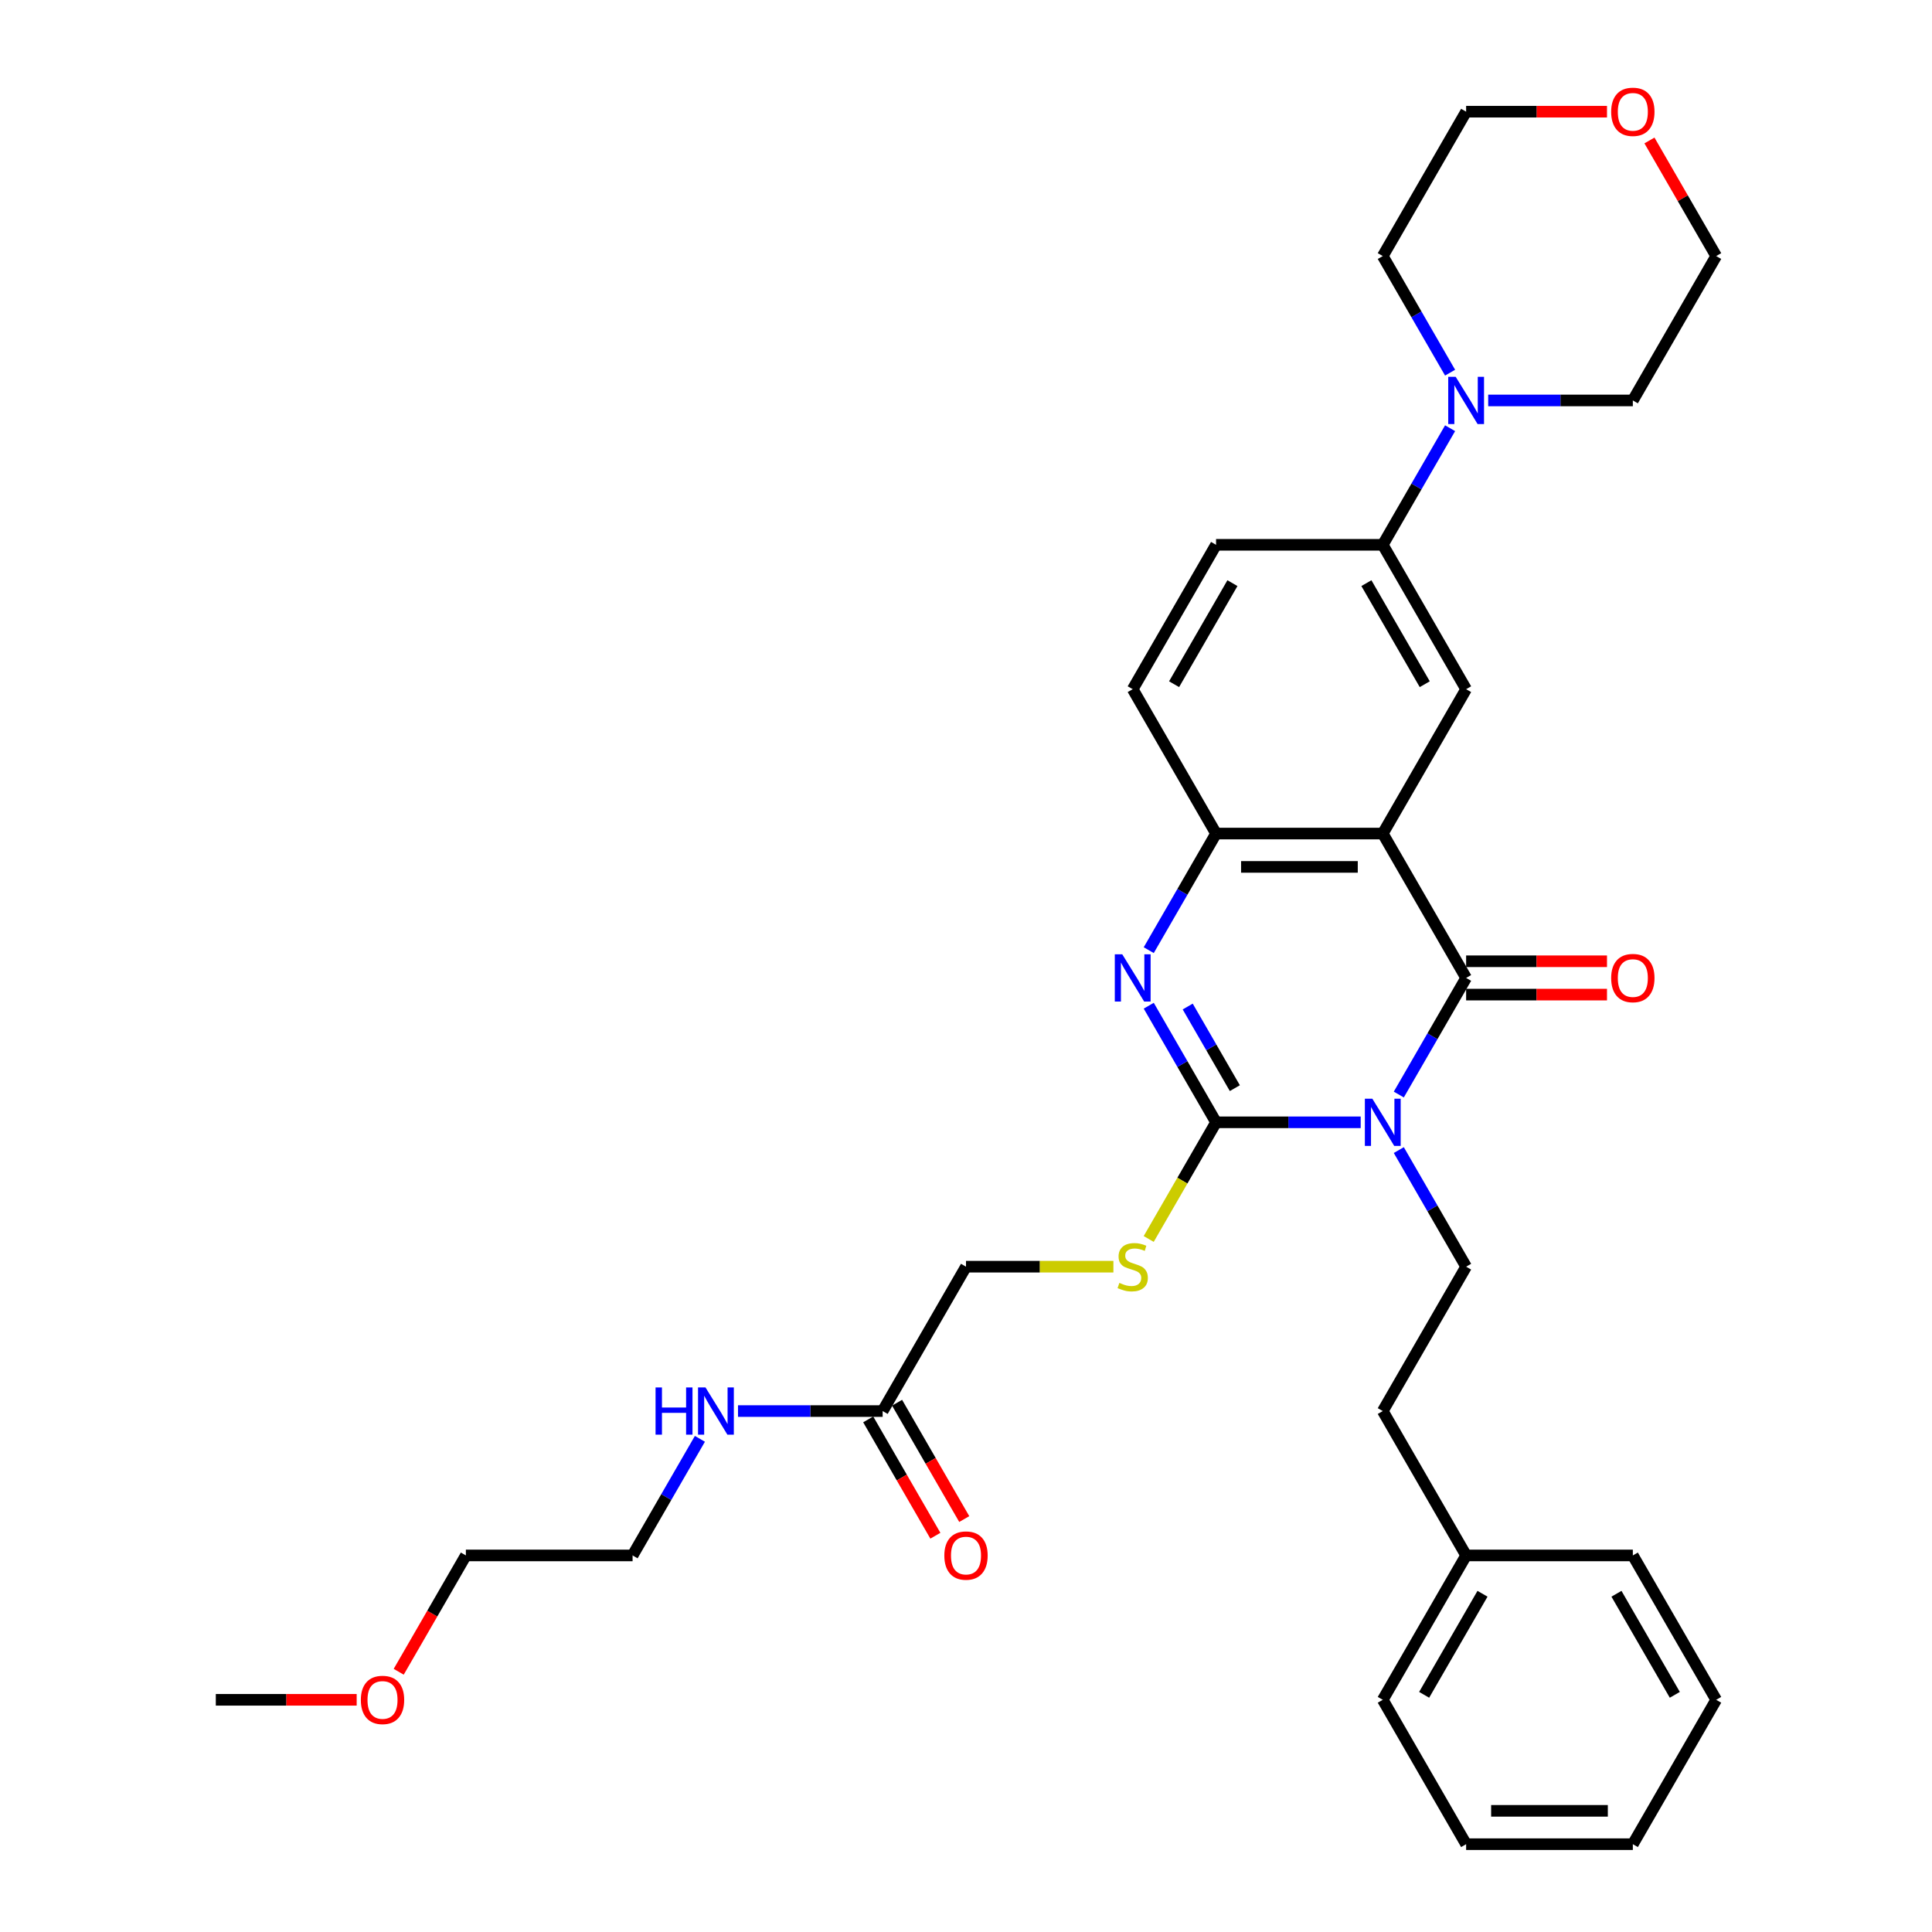 <?xml version='1.0' encoding='iso-8859-1'?>
<svg version='1.1' baseProfile='full'
              xmlns='http://www.w3.org/2000/svg'
                      xmlns:rdkit='http://www.rdkit.org/xml'
                      xmlns:xlink='http://www.w3.org/1999/xlink'
                  xml:space='preserve'
width='1000px' height='1000px' viewBox='0 0 1000 1000'>
<!-- END OF HEADER -->
<rect style='opacity:1.0;fill:#FFFFFF;stroke:none' width='1000' height='1000' x='0' y='0'> </rect>
<path class='bond-0' d='M 704.296,580.906 L 666.864,580.906' style='fill:none;fill-rule:evenodd;stroke:#0000FF;stroke-width:6px;stroke-linecap:butt;stroke-linejoin:miter;stroke-opacity:1' />
<path class='bond-0' d='M 666.864,580.906 L 629.432,580.906' style='fill:none;fill-rule:evenodd;stroke:#000000;stroke-width:6px;stroke-linecap:butt;stroke-linejoin:miter;stroke-opacity:1' />
<path class='bond-1' d='M 724.021,566.53 L 741.443,536.354' style='fill:none;fill-rule:evenodd;stroke:#0000FF;stroke-width:6px;stroke-linecap:butt;stroke-linejoin:miter;stroke-opacity:1' />
<path class='bond-1' d='M 741.443,536.354 L 758.865,506.178' style='fill:none;fill-rule:evenodd;stroke:#000000;stroke-width:6px;stroke-linecap:butt;stroke-linejoin:miter;stroke-opacity:1' />
<path class='bond-7' d='M 724.021,595.282 L 741.443,625.458' style='fill:none;fill-rule:evenodd;stroke:#0000FF;stroke-width:6px;stroke-linecap:butt;stroke-linejoin:miter;stroke-opacity:1' />
<path class='bond-7' d='M 741.443,625.458 L 758.865,655.634' style='fill:none;fill-rule:evenodd;stroke:#000000;stroke-width:6px;stroke-linecap:butt;stroke-linejoin:miter;stroke-opacity:1' />
<path class='bond-3' d='M 629.432,580.906 L 612.01,550.73' style='fill:none;fill-rule:evenodd;stroke:#000000;stroke-width:6px;stroke-linecap:butt;stroke-linejoin:miter;stroke-opacity:1' />
<path class='bond-3' d='M 612.01,550.73 L 594.588,520.554' style='fill:none;fill-rule:evenodd;stroke:#0000FF;stroke-width:6px;stroke-linecap:butt;stroke-linejoin:miter;stroke-opacity:1' />
<path class='bond-3' d='M 639.151,563.224 L 626.956,542.101' style='fill:none;fill-rule:evenodd;stroke:#000000;stroke-width:6px;stroke-linecap:butt;stroke-linejoin:miter;stroke-opacity:1' />
<path class='bond-3' d='M 626.956,542.101 L 614.76,520.978' style='fill:none;fill-rule:evenodd;stroke:#0000FF;stroke-width:6px;stroke-linecap:butt;stroke-linejoin:miter;stroke-opacity:1' />
<path class='bond-9' d='M 629.432,580.906 L 612,611.099' style='fill:none;fill-rule:evenodd;stroke:#000000;stroke-width:6px;stroke-linecap:butt;stroke-linejoin:miter;stroke-opacity:1' />
<path class='bond-9' d='M 612,611.099 L 594.568,641.293' style='fill:none;fill-rule:evenodd;stroke:#CCCC00;stroke-width:6px;stroke-linecap:butt;stroke-linejoin:miter;stroke-opacity:1' />
<path class='bond-2' d='M 758.865,506.178 L 715.721,431.45' style='fill:none;fill-rule:evenodd;stroke:#000000;stroke-width:6px;stroke-linecap:butt;stroke-linejoin:miter;stroke-opacity:1' />
<path class='bond-10' d='M 758.865,514.807 L 795.322,514.807' style='fill:none;fill-rule:evenodd;stroke:#000000;stroke-width:6px;stroke-linecap:butt;stroke-linejoin:miter;stroke-opacity:1' />
<path class='bond-10' d='M 795.322,514.807 L 831.779,514.807' style='fill:none;fill-rule:evenodd;stroke:#FF0000;stroke-width:6px;stroke-linecap:butt;stroke-linejoin:miter;stroke-opacity:1' />
<path class='bond-10' d='M 758.865,497.549 L 795.322,497.549' style='fill:none;fill-rule:evenodd;stroke:#000000;stroke-width:6px;stroke-linecap:butt;stroke-linejoin:miter;stroke-opacity:1' />
<path class='bond-10' d='M 795.322,497.549 L 831.779,497.549' style='fill:none;fill-rule:evenodd;stroke:#FF0000;stroke-width:6px;stroke-linecap:butt;stroke-linejoin:miter;stroke-opacity:1' />
<path class='bond-4' d='M 715.721,431.45 L 629.432,431.45' style='fill:none;fill-rule:evenodd;stroke:#000000;stroke-width:6px;stroke-linecap:butt;stroke-linejoin:miter;stroke-opacity:1' />
<path class='bond-4' d='M 702.778,448.708 L 642.376,448.708' style='fill:none;fill-rule:evenodd;stroke:#000000;stroke-width:6px;stroke-linecap:butt;stroke-linejoin:miter;stroke-opacity:1' />
<path class='bond-5' d='M 715.721,431.45 L 758.865,356.723' style='fill:none;fill-rule:evenodd;stroke:#000000;stroke-width:6px;stroke-linecap:butt;stroke-linejoin:miter;stroke-opacity:1' />
<path class='bond-33' d='M 594.588,491.803 L 612.01,461.626' style='fill:none;fill-rule:evenodd;stroke:#0000FF;stroke-width:6px;stroke-linecap:butt;stroke-linejoin:miter;stroke-opacity:1' />
<path class='bond-33' d='M 612.01,461.626 L 629.432,431.45' style='fill:none;fill-rule:evenodd;stroke:#000000;stroke-width:6px;stroke-linecap:butt;stroke-linejoin:miter;stroke-opacity:1' />
<path class='bond-12' d='M 629.432,431.45 L 586.288,356.723' style='fill:none;fill-rule:evenodd;stroke:#000000;stroke-width:6px;stroke-linecap:butt;stroke-linejoin:miter;stroke-opacity:1' />
<path class='bond-8' d='M 758.865,356.723 L 715.721,281.995' style='fill:none;fill-rule:evenodd;stroke:#000000;stroke-width:6px;stroke-linecap:butt;stroke-linejoin:miter;stroke-opacity:1' />
<path class='bond-8' d='M 737.448,354.142 L 707.247,301.833' style='fill:none;fill-rule:evenodd;stroke:#000000;stroke-width:6px;stroke-linecap:butt;stroke-linejoin:miter;stroke-opacity:1' />
<path class='bond-6' d='M 750.565,221.642 L 733.143,251.819' style='fill:none;fill-rule:evenodd;stroke:#0000FF;stroke-width:6px;stroke-linecap:butt;stroke-linejoin:miter;stroke-opacity:1' />
<path class='bond-6' d='M 733.143,251.819 L 715.721,281.995' style='fill:none;fill-rule:evenodd;stroke:#000000;stroke-width:6px;stroke-linecap:butt;stroke-linejoin:miter;stroke-opacity:1' />
<path class='bond-20' d='M 750.565,192.891 L 733.143,162.715' style='fill:none;fill-rule:evenodd;stroke:#0000FF;stroke-width:6px;stroke-linecap:butt;stroke-linejoin:miter;stroke-opacity:1' />
<path class='bond-20' d='M 733.143,162.715 L 715.721,132.539' style='fill:none;fill-rule:evenodd;stroke:#000000;stroke-width:6px;stroke-linecap:butt;stroke-linejoin:miter;stroke-opacity:1' />
<path class='bond-21' d='M 770.29,207.267 L 807.721,207.267' style='fill:none;fill-rule:evenodd;stroke:#0000FF;stroke-width:6px;stroke-linecap:butt;stroke-linejoin:miter;stroke-opacity:1' />
<path class='bond-21' d='M 807.721,207.267 L 845.153,207.267' style='fill:none;fill-rule:evenodd;stroke:#000000;stroke-width:6px;stroke-linecap:butt;stroke-linejoin:miter;stroke-opacity:1' />
<path class='bond-18' d='M 758.865,655.634 L 715.721,730.362' style='fill:none;fill-rule:evenodd;stroke:#000000;stroke-width:6px;stroke-linecap:butt;stroke-linejoin:miter;stroke-opacity:1' />
<path class='bond-13' d='M 715.721,281.995 L 629.432,281.995' style='fill:none;fill-rule:evenodd;stroke:#000000;stroke-width:6px;stroke-linecap:butt;stroke-linejoin:miter;stroke-opacity:1' />
<path class='bond-16' d='M 576.296,655.634 L 538.148,655.634' style='fill:none;fill-rule:evenodd;stroke:#CCCC00;stroke-width:6px;stroke-linecap:butt;stroke-linejoin:miter;stroke-opacity:1' />
<path class='bond-16' d='M 538.148,655.634 L 500,655.634' style='fill:none;fill-rule:evenodd;stroke:#000000;stroke-width:6px;stroke-linecap:butt;stroke-linejoin:miter;stroke-opacity:1' />
<path class='bond-11' d='M 456.856,730.362 L 500,655.634' style='fill:none;fill-rule:evenodd;stroke:#000000;stroke-width:6px;stroke-linecap:butt;stroke-linejoin:miter;stroke-opacity:1' />
<path class='bond-14' d='M 449.383,734.676 L 466.765,764.783' style='fill:none;fill-rule:evenodd;stroke:#000000;stroke-width:6px;stroke-linecap:butt;stroke-linejoin:miter;stroke-opacity:1' />
<path class='bond-14' d='M 466.765,764.783 L 484.148,794.89' style='fill:none;fill-rule:evenodd;stroke:#FF0000;stroke-width:6px;stroke-linecap:butt;stroke-linejoin:miter;stroke-opacity:1' />
<path class='bond-14' d='M 464.329,726.047 L 481.711,756.155' style='fill:none;fill-rule:evenodd;stroke:#000000;stroke-width:6px;stroke-linecap:butt;stroke-linejoin:miter;stroke-opacity:1' />
<path class='bond-14' d='M 481.711,756.155 L 499.093,786.262' style='fill:none;fill-rule:evenodd;stroke:#FF0000;stroke-width:6px;stroke-linecap:butt;stroke-linejoin:miter;stroke-opacity:1' />
<path class='bond-17' d='M 456.856,730.362 L 419.424,730.362' style='fill:none;fill-rule:evenodd;stroke:#000000;stroke-width:6px;stroke-linecap:butt;stroke-linejoin:miter;stroke-opacity:1' />
<path class='bond-17' d='M 419.424,730.362 L 381.992,730.362' style='fill:none;fill-rule:evenodd;stroke:#0000FF;stroke-width:6px;stroke-linecap:butt;stroke-linejoin:miter;stroke-opacity:1' />
<path class='bond-34' d='M 586.288,356.723 L 629.432,281.995' style='fill:none;fill-rule:evenodd;stroke:#000000;stroke-width:6px;stroke-linecap:butt;stroke-linejoin:miter;stroke-opacity:1' />
<path class='bond-34' d='M 607.706,354.142 L 637.906,301.833' style='fill:none;fill-rule:evenodd;stroke:#000000;stroke-width:6px;stroke-linecap:butt;stroke-linejoin:miter;stroke-opacity:1' />
<path class='bond-15' d='M 853.752,72.704 L 871.025,102.622' style='fill:none;fill-rule:evenodd;stroke:#FF0000;stroke-width:6px;stroke-linecap:butt;stroke-linejoin:miter;stroke-opacity:1' />
<path class='bond-15' d='M 871.025,102.622 L 888.297,132.539' style='fill:none;fill-rule:evenodd;stroke:#000000;stroke-width:6px;stroke-linecap:butt;stroke-linejoin:miter;stroke-opacity:1' />
<path class='bond-36' d='M 831.779,57.811 L 795.322,57.811' style='fill:none;fill-rule:evenodd;stroke:#FF0000;stroke-width:6px;stroke-linecap:butt;stroke-linejoin:miter;stroke-opacity:1' />
<path class='bond-36' d='M 795.322,57.811 L 758.865,57.811' style='fill:none;fill-rule:evenodd;stroke:#000000;stroke-width:6px;stroke-linecap:butt;stroke-linejoin:miter;stroke-opacity:1' />
<path class='bond-25' d='M 362.268,744.737 L 344.846,774.914' style='fill:none;fill-rule:evenodd;stroke:#0000FF;stroke-width:6px;stroke-linecap:butt;stroke-linejoin:miter;stroke-opacity:1' />
<path class='bond-25' d='M 344.846,774.914 L 327.423,805.09' style='fill:none;fill-rule:evenodd;stroke:#000000;stroke-width:6px;stroke-linecap:butt;stroke-linejoin:miter;stroke-opacity:1' />
<path class='bond-19' d='M 715.721,730.362 L 758.865,805.09' style='fill:none;fill-rule:evenodd;stroke:#000000;stroke-width:6px;stroke-linecap:butt;stroke-linejoin:miter;stroke-opacity:1' />
<path class='bond-27' d='M 758.865,805.09 L 715.721,879.818' style='fill:none;fill-rule:evenodd;stroke:#000000;stroke-width:6px;stroke-linecap:butt;stroke-linejoin:miter;stroke-opacity:1' />
<path class='bond-27' d='M 767.339,824.928 L 737.138,877.237' style='fill:none;fill-rule:evenodd;stroke:#000000;stroke-width:6px;stroke-linecap:butt;stroke-linejoin:miter;stroke-opacity:1' />
<path class='bond-28' d='M 758.865,805.09 L 845.153,805.09' style='fill:none;fill-rule:evenodd;stroke:#000000;stroke-width:6px;stroke-linecap:butt;stroke-linejoin:miter;stroke-opacity:1' />
<path class='bond-23' d='M 715.721,132.539 L 758.865,57.811' style='fill:none;fill-rule:evenodd;stroke:#000000;stroke-width:6px;stroke-linecap:butt;stroke-linejoin:miter;stroke-opacity:1' />
<path class='bond-24' d='M 845.153,207.267 L 888.297,132.539' style='fill:none;fill-rule:evenodd;stroke:#000000;stroke-width:6px;stroke-linecap:butt;stroke-linejoin:miter;stroke-opacity:1' />
<path class='bond-22' d='M 206.37,865.304 L 223.753,835.197' style='fill:none;fill-rule:evenodd;stroke:#FF0000;stroke-width:6px;stroke-linecap:butt;stroke-linejoin:miter;stroke-opacity:1' />
<path class='bond-22' d='M 223.753,835.197 L 241.135,805.09' style='fill:none;fill-rule:evenodd;stroke:#000000;stroke-width:6px;stroke-linecap:butt;stroke-linejoin:miter;stroke-opacity:1' />
<path class='bond-29' d='M 184.616,879.818 L 148.159,879.818' style='fill:none;fill-rule:evenodd;stroke:#FF0000;stroke-width:6px;stroke-linecap:butt;stroke-linejoin:miter;stroke-opacity:1' />
<path class='bond-29' d='M 148.159,879.818 L 111.703,879.818' style='fill:none;fill-rule:evenodd;stroke:#000000;stroke-width:6px;stroke-linecap:butt;stroke-linejoin:miter;stroke-opacity:1' />
<path class='bond-26' d='M 327.423,805.09 L 241.135,805.09' style='fill:none;fill-rule:evenodd;stroke:#000000;stroke-width:6px;stroke-linecap:butt;stroke-linejoin:miter;stroke-opacity:1' />
<path class='bond-30' d='M 715.721,879.818 L 758.865,954.545' style='fill:none;fill-rule:evenodd;stroke:#000000;stroke-width:6px;stroke-linecap:butt;stroke-linejoin:miter;stroke-opacity:1' />
<path class='bond-31' d='M 845.153,805.09 L 888.297,879.818' style='fill:none;fill-rule:evenodd;stroke:#000000;stroke-width:6px;stroke-linecap:butt;stroke-linejoin:miter;stroke-opacity:1' />
<path class='bond-31' d='M 836.679,824.928 L 866.88,877.237' style='fill:none;fill-rule:evenodd;stroke:#000000;stroke-width:6px;stroke-linecap:butt;stroke-linejoin:miter;stroke-opacity:1' />
<path class='bond-35' d='M 758.865,954.545 L 845.153,954.545' style='fill:none;fill-rule:evenodd;stroke:#000000;stroke-width:6px;stroke-linecap:butt;stroke-linejoin:miter;stroke-opacity:1' />
<path class='bond-35' d='M 771.808,937.288 L 832.21,937.288' style='fill:none;fill-rule:evenodd;stroke:#000000;stroke-width:6px;stroke-linecap:butt;stroke-linejoin:miter;stroke-opacity:1' />
<path class='bond-32' d='M 888.297,879.818 L 845.153,954.545' style='fill:none;fill-rule:evenodd;stroke:#000000;stroke-width:6px;stroke-linecap:butt;stroke-linejoin:miter;stroke-opacity:1' />
<path  class='atom-0' d='M 710.319 568.688
L 718.327 581.631
Q 719.121 582.908, 720.398 585.221
Q 721.675 587.533, 721.744 587.671
L 721.744 568.688
L 724.988 568.688
L 724.988 593.125
L 721.64 593.125
L 713.046 578.973
Q 712.045 577.317, 710.975 575.418
Q 709.939 573.52, 709.629 572.933
L 709.629 593.125
L 706.453 593.125
L 706.453 568.688
L 710.319 568.688
' fill='#0000FF'/>
<path  class='atom-4' d='M 580.887 493.96
L 588.894 506.903
Q 589.688 508.18, 590.965 510.493
Q 592.242 512.805, 592.311 512.943
L 592.311 493.96
L 595.556 493.96
L 595.556 518.397
L 592.208 518.397
L 583.613 504.245
Q 582.612 502.589, 581.542 500.69
Q 580.507 498.792, 580.196 498.205
L 580.196 518.397
L 577.021 518.397
L 577.021 493.96
L 580.887 493.96
' fill='#0000FF'/>
<path  class='atom-7' d='M 753.463 195.048
L 761.471 207.992
Q 762.265 209.269, 763.542 211.581
Q 764.819 213.894, 764.888 214.032
L 764.888 195.048
L 768.132 195.048
L 768.132 219.485
L 764.784 219.485
L 756.19 205.334
Q 755.189 203.677, 754.119 201.779
Q 753.084 199.88, 752.773 199.294
L 752.773 219.485
L 749.598 219.485
L 749.598 195.048
L 753.463 195.048
' fill='#0000FF'/>
<path  class='atom-10' d='M 579.385 664.021
Q 579.661 664.125, 580.8 664.608
Q 581.939 665.091, 583.182 665.402
Q 584.459 665.678, 585.702 665.678
Q 588.014 665.678, 589.36 664.573
Q 590.706 663.434, 590.706 661.467
Q 590.706 660.121, 590.016 659.293
Q 589.36 658.464, 588.325 658.016
Q 587.289 657.567, 585.563 657.049
Q 583.389 656.393, 582.077 655.772
Q 580.8 655.151, 579.868 653.839
Q 578.971 652.528, 578.971 650.319
Q 578.971 647.247, 581.042 645.348
Q 583.147 643.45, 587.289 643.45
Q 590.12 643.45, 593.329 644.796
L 592.536 647.454
Q 589.602 646.246, 587.393 646.246
Q 585.011 646.246, 583.7 647.247
Q 582.388 648.213, 582.423 649.904
Q 582.423 651.216, 583.078 652.01
Q 583.769 652.804, 584.735 653.252
Q 585.736 653.701, 587.393 654.219
Q 589.602 654.909, 590.913 655.599
Q 592.225 656.29, 593.157 657.705
Q 594.123 659.086, 594.123 661.467
Q 594.123 664.85, 591.845 666.679
Q 589.602 668.474, 585.84 668.474
Q 583.665 668.474, 582.008 667.99
Q 580.386 667.542, 578.453 666.748
L 579.385 664.021
' fill='#CCCC00'/>
<path  class='atom-11' d='M 833.936 506.247
Q 833.936 500.38, 836.835 497.101
Q 839.734 493.822, 845.153 493.822
Q 850.572 493.822, 853.471 497.101
Q 856.371 500.38, 856.371 506.247
Q 856.371 512.184, 853.437 515.566
Q 850.503 518.914, 845.153 518.914
Q 839.769 518.914, 836.835 515.566
Q 833.936 512.218, 833.936 506.247
M 845.153 516.153
Q 848.881 516.153, 850.883 513.668
Q 852.919 511.148, 852.919 506.247
Q 852.919 501.45, 850.883 499.034
Q 848.881 496.583, 845.153 496.583
Q 841.426 496.583, 839.389 498.999
Q 837.387 501.415, 837.387 506.247
Q 837.387 511.183, 839.389 513.668
Q 841.426 516.153, 845.153 516.153
' fill='#FF0000'/>
<path  class='atom-15' d='M 488.783 805.159
Q 488.783 799.291, 491.682 796.012
Q 494.581 792.733, 500 792.733
Q 505.419 792.733, 508.318 796.012
Q 511.217 799.291, 511.217 805.159
Q 511.217 811.095, 508.284 814.478
Q 505.35 817.826, 500 817.826
Q 494.616 817.826, 491.682 814.478
Q 488.783 811.13, 488.783 805.159
M 500 815.065
Q 503.728 815.065, 505.73 812.58
Q 507.766 810.06, 507.766 805.159
Q 507.766 800.361, 505.73 797.945
Q 503.728 795.494, 500 795.494
Q 496.272 795.494, 494.236 797.911
Q 492.234 800.327, 492.234 805.159
Q 492.234 810.094, 494.236 812.58
Q 496.272 815.065, 500 815.065
' fill='#FF0000'/>
<path  class='atom-16' d='M 833.936 57.88
Q 833.936 52.013, 836.835 48.733
Q 839.734 45.455, 845.153 45.455
Q 850.572 45.455, 853.471 48.733
Q 856.371 52.013, 856.371 57.88
Q 856.371 63.817, 853.437 67.199
Q 850.503 70.547, 845.153 70.547
Q 839.769 70.547, 836.835 67.199
Q 833.936 63.851, 833.936 57.88
M 845.153 67.786
Q 848.881 67.786, 850.883 65.301
Q 852.919 62.781, 852.919 57.88
Q 852.919 53.082, 850.883 50.666
Q 848.881 48.216, 845.153 48.216
Q 841.426 48.216, 839.389 50.632
Q 837.387 53.048, 837.387 57.88
Q 837.387 62.816, 839.389 65.301
Q 841.426 67.786, 845.153 67.786
' fill='#FF0000'/>
<path  class='atom-18' d='M 339.314 718.143
L 342.627 718.143
L 342.627 728.533
L 355.122 728.533
L 355.122 718.143
L 358.435 718.143
L 358.435 742.58
L 355.122 742.58
L 355.122 731.294
L 342.627 731.294
L 342.627 742.58
L 339.314 742.58
L 339.314 718.143
' fill='#0000FF'/>
<path  class='atom-18' d='M 365.166 718.143
L 373.173 731.087
Q 373.967 732.364, 375.244 734.676
Q 376.521 736.989, 376.59 737.127
L 376.59 718.143
L 379.835 718.143
L 379.835 742.58
L 376.487 742.58
L 367.893 728.429
Q 366.892 726.772, 365.822 724.874
Q 364.786 722.976, 364.476 722.389
L 364.476 742.58
L 361.3 742.58
L 361.3 718.143
L 365.166 718.143
' fill='#0000FF'/>
<path  class='atom-23' d='M 186.773 879.887
Q 186.773 874.019, 189.673 870.74
Q 192.572 867.461, 197.991 867.461
Q 203.41 867.461, 206.309 870.74
Q 209.208 874.019, 209.208 879.887
Q 209.208 885.823, 206.275 889.206
Q 203.341 892.554, 197.991 892.554
Q 192.607 892.554, 189.673 889.206
Q 186.773 885.858, 186.773 879.887
M 197.991 889.793
Q 201.719 889.793, 203.72 887.307
Q 205.757 884.788, 205.757 879.887
Q 205.757 875.089, 203.72 872.673
Q 201.719 870.222, 197.991 870.222
Q 194.263 870.222, 192.227 872.638
Q 190.225 875.054, 190.225 879.887
Q 190.225 884.822, 192.227 887.307
Q 194.263 889.793, 197.991 889.793
' fill='#FF0000'/>
</svg>
